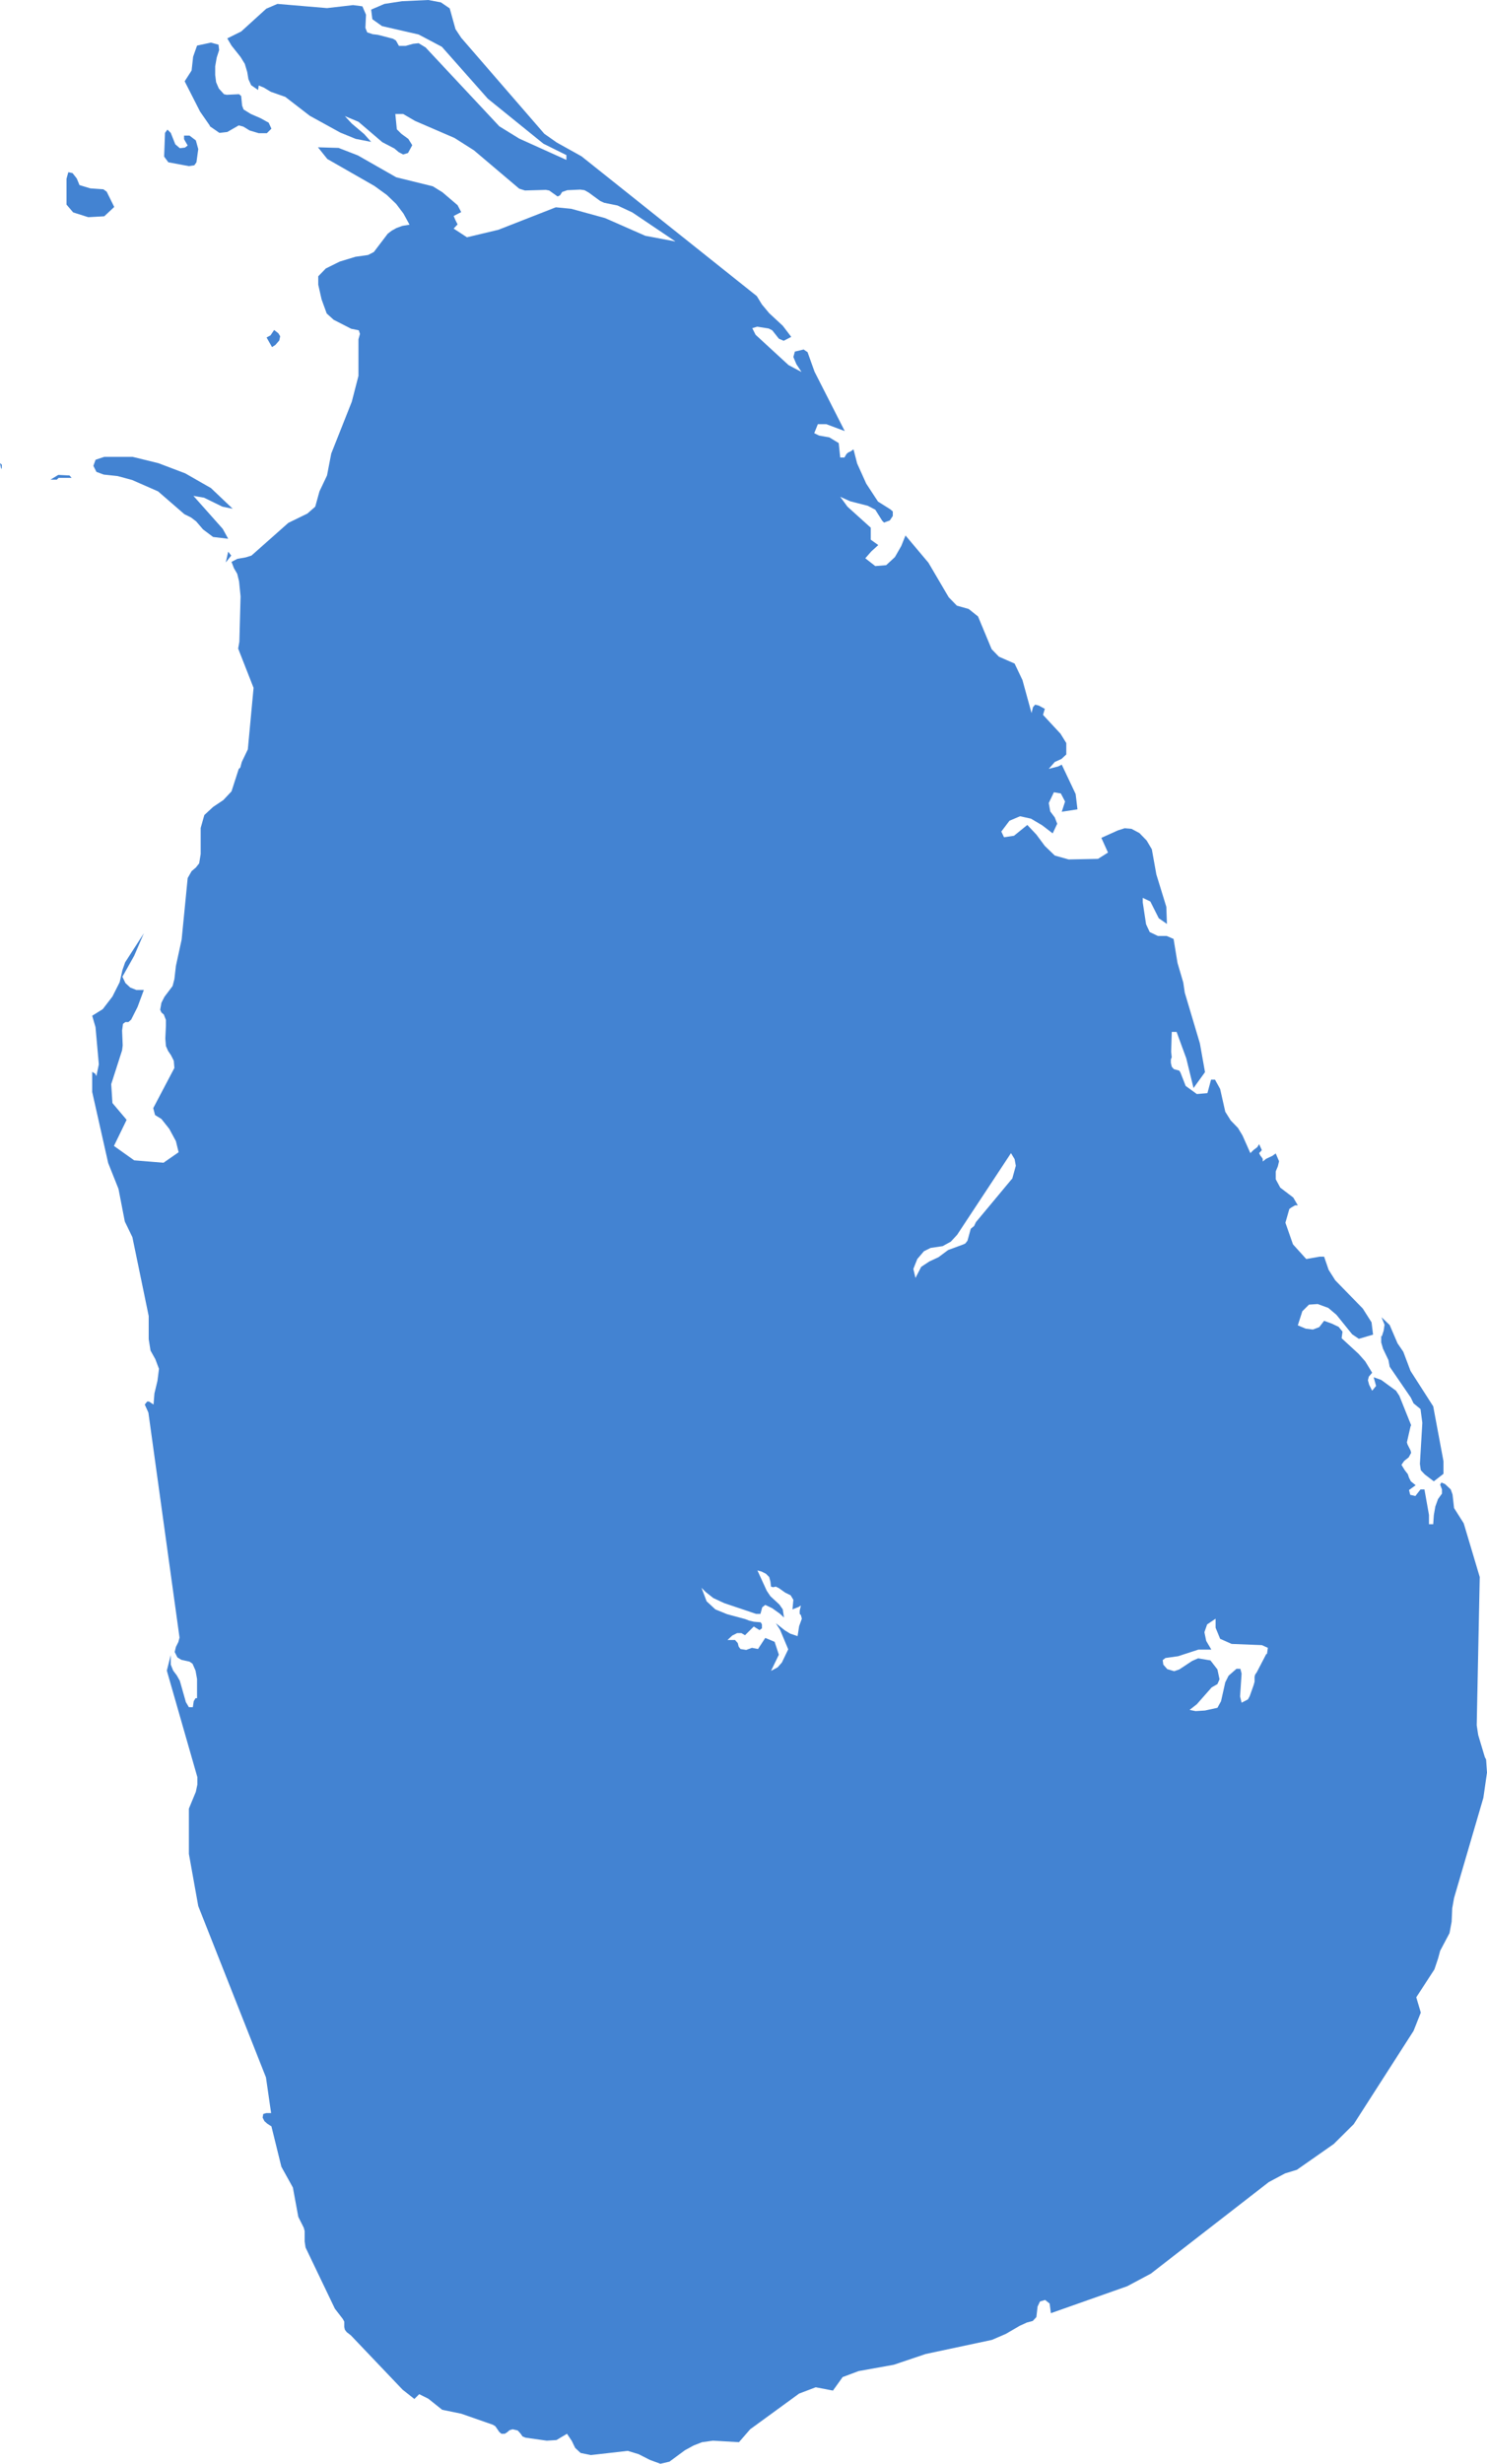 <svg width="192" height="318" viewBox="0 0 192 318" fill="none" xmlns="http://www.w3.org/2000/svg">
<path d="M7.532 61.292L6.517 61.912H7.337L7.571 61.68H9.249L8.976 61.37L7.493 61.292H7.532ZM29.854 71.708L29.464 71.204L29.151 72.598L29.854 71.708ZM35.122 44.798L35.551 44.527L36.058 43.946L36.176 43.404L35.941 43.017L35.395 42.591L34.927 43.288L34.42 43.559L35.122 44.798ZM24.351 21.45L25.093 21.334L25.366 20.947L25.6 19.243L25.288 18.121L24.468 17.501H23.766V17.966L24.234 18.779L23.883 19.05L23.22 19.127L22.634 18.624L22.049 17.153L21.62 16.727L21.307 17.153L21.19 20.211L21.737 20.947L24.429 21.45H24.351ZM12.332 59.356L12.058 60.131L12.449 60.905L13.386 61.254L15.181 61.447L17.054 61.95L20.41 63.422L23.805 66.365L24.664 66.79L25.327 67.294L26.224 68.339L27.512 69.307L29.464 69.54L28.761 68.262L24.976 64.003L26.341 64.235L28.722 65.397L30.049 65.668L27.239 62.996L23.922 61.099L20.449 59.782L17.132 58.969H13.464L12.41 59.318L12.332 59.356ZM0 59.821L0.156 60.518L0.234 60.441V59.976L0 59.782V59.821ZM178.341 172.416V173.268L178.575 174.081L179.278 175.552L179.434 176.404L182.166 180.392L182.517 181.128L183.414 181.864L183.649 183.645L183.336 188.949L183.453 189.762L183.961 190.304L185.132 191.195L186.38 190.227V188.601L185.054 181.515L182.127 176.946L181.19 174.468L180.448 173.384L179.434 171.022L178.38 170.016L178.771 170.984L178.654 171.758L178.419 172.494L178.341 172.416ZM27.044 16.262L28.332 17.153L29.346 17.037L30.829 16.185L31.415 16.34L32.234 16.843L33.405 17.191H34.458L35.044 16.61L34.693 15.836L33.639 15.255L32.39 14.713L31.454 14.133L31.259 13.629L31.141 12.39L30.868 12.158L29.268 12.235L28.917 12.158L28.254 11.422L27.902 10.609L27.785 9.68V8.557L27.981 7.434L28.293 6.466L28.215 5.769L27.239 5.498L25.444 5.885L24.937 7.318L24.741 9.099L23.844 10.493L25.834 14.403L27.122 16.262H27.044ZM191.727 226.816L190.868 223.951L190.673 222.674L191.063 203.546L188.995 196.616L187.746 194.641L187.551 192.899L187.317 192.24L186.576 191.543L186.107 191.35L185.951 191.621L186.185 192.24V192.782L185.678 193.479L185.327 194.447L185.132 195.57L185.054 196.732H184.507V195.531L183.922 192.24H183.414L182.751 193.092L182.088 192.937L181.931 192.318L182.79 191.698L182.166 191.195L181.931 190.73L181.775 190.266L181.385 189.762L180.956 189.065L181.307 188.562L181.892 188.097L182.205 187.517L182.127 187.207L181.737 186.432L181.658 186.161L182.127 184.109L182.205 183.954L180.683 180.16L180.254 179.502L178.341 178.108L177.366 177.759L177.678 178.882L177.171 179.502L176.78 178.727L176.624 178.147L176.741 177.682L177.171 177.179L176.273 175.707L175.415 174.739L173.229 172.726L173.346 171.874L172.839 171.255L171.941 170.829L170.966 170.48L170.341 171.293L169.522 171.603L168.585 171.487L167.571 171.061L168.156 169.241L169.015 168.389L170.146 168.312L171.512 168.815L172.565 169.706L174.595 172.223L175.453 172.803L177.288 172.261L177.092 170.674L175.961 168.893L172.41 165.253L171.551 163.898L170.966 162.194H170.419L168.663 162.504L166.946 160.607L165.971 157.819L166.478 156.038L166.751 155.844L167.219 155.573H167.571L166.985 154.567L165.307 153.289L164.722 152.205V151.198L164.995 150.54L165.151 149.882L164.722 148.875L164.292 149.185L163.473 149.572L163.044 149.92V149.572L162.888 149.34L162.732 149.146L162.576 148.836L162.927 148.449L162.576 147.675L162.341 148.062L161.834 148.449L161.444 148.836L160.429 146.552L159.844 145.584L158.907 144.616L158.205 143.493L157.541 140.55L156.878 139.35H156.371L155.902 141.092L154.536 141.209L153.092 140.163L152.429 138.459L152.273 138.188L151.57 137.995L151.297 137.685L151.18 137.182V136.756L151.258 136.524H151.297L151.219 135.749L151.297 133.194H151.922L153.171 136.601L154.107 140.434L155.59 138.382L154.927 134.665L152.976 128.122L152.78 126.805L152.039 124.288L151.531 121.191L150.634 120.804H149.502L148.449 120.3L147.98 119.294L147.551 116.467V115.886L148.527 116.351L149.619 118.519L150.673 119.255L150.595 117.048L149.307 112.866L148.722 109.614L148.059 108.491L147.122 107.523L146.107 106.981L145.209 106.903L144.351 107.175L142.205 108.143L143.063 110.04L141.775 110.853L137.99 110.93L136.195 110.427L134.907 109.188L133.815 107.717L132.644 106.477L130.927 107.871L129.639 108.065L129.288 107.329L130.341 105.935L131.707 105.355L133.112 105.664L134.556 106.516L135.922 107.562L136.507 106.323L136.195 105.51L135.61 104.735L135.415 103.651L136.078 102.257L136.975 102.412L137.522 103.457L137.092 104.774L139.122 104.464L138.887 102.489L137.092 98.695L136.624 98.927L135.415 99.237L136.195 98.347L137.053 97.959L137.678 97.379V95.907L136.936 94.707L134.673 92.268L134.907 91.493L134.127 91.067L133.658 90.951L133.385 91.261L133.19 92.035L132.019 87.776L131.005 85.647L128.976 84.756L128.039 83.788L126.283 79.568L125.073 78.6L123.551 78.174L122.497 77.09L119.883 72.637L116.917 69.114L116.371 70.469L115.551 71.901L114.42 72.947L113.014 73.063L111.727 72.056L112.507 71.166L113.405 70.353L112.429 69.656V68.107L109.424 65.397L108.488 64.119L109.775 64.7L112.039 65.28L113.014 65.784L113.912 67.216L114.146 67.449L114.888 67.178L115.278 66.597V66.016L114.966 65.745L113.366 64.738L111.844 62.415L110.673 59.821L110.205 58.001L109.815 58.272L109.542 58.389L109.307 58.582L109.034 59.047H108.488L108.293 57.188L107.083 56.453L105.756 56.22L105.132 55.91L105.6 54.749H106.692L109.073 55.639L105.171 47.973L104.273 45.456L103.766 45.108L102.634 45.379L102.439 46.076L102.829 47.005L103.493 48.012L101.814 47.121L97.561 43.211L97.132 42.359L97.756 42.165L99.239 42.397L99.707 42.63L100.566 43.714L101.19 43.985L102.166 43.482L101.073 42.049L99.317 40.423L98.38 39.3L97.717 38.216L75.083 20.173L71.883 18.392L70.283 17.269L59.551 4.879L58.81 3.756L58.068 1.084L56.936 0.31L55.298 0L51.903 0.155L49.639 0.503L47.922 1.239L48.078 2.478L49.327 3.369L54.049 4.453L57.054 6.04L62.985 12.739L70.166 18.547L73.132 20.018V20.637L67.044 17.888L64.468 16.301L54.946 6.118L54.049 5.576L53.346 5.653L52.371 5.924H51.512L51.122 5.227L50.732 4.995L48.78 4.491L48.117 4.414L47.415 4.182L47.18 3.601L47.258 1.897L46.79 0.813L45.581 0.658L42.225 1.045L35.825 0.503L34.381 1.123L31.141 4.066L29.346 4.956L29.893 5.885L31.063 7.357L31.61 8.247L31.922 9.293L32.078 10.222L32.429 10.996L33.327 11.616L33.405 11.035L34.068 11.306L34.966 11.848L36.839 12.506L40 14.946L43.941 17.114L45.932 17.927L47.922 18.314L47.025 17.307L45.424 15.952L44.527 14.984L46.283 15.72L49.366 18.353L50.927 19.166L51.473 19.631L52.058 19.94L52.683 19.747L53.229 18.74L52.722 17.927L51.824 17.269L51.239 16.688L51.044 14.713H52.058L53.58 15.604L58.693 17.811L61.19 19.398L67.044 24.354L67.785 24.587L70.478 24.509L70.907 24.587L72 25.361L72.312 25.206L72.585 24.78L73.249 24.548L74.927 24.471L75.473 24.548L76.019 24.858L77.502 25.942L78.01 26.174L79.727 26.523L81.639 27.413L87.219 31.169L83.317 30.433L78.127 28.149L73.756 26.949L71.766 26.755L64.351 29.659L60.293 30.627L58.576 29.504L59.083 28.962L58.81 28.42L58.576 27.878L59.551 27.374L59.083 26.484L57.132 24.819L55.883 24.045L51.161 22.883L46.205 20.057L43.708 19.089L41.054 19.011L42.263 20.521L48.351 24.006L49.951 25.167L51.161 26.329L52.097 27.568L52.878 29.001L51.942 29.155L51.2 29.427L50.575 29.775L50.068 30.162L48.273 32.524L47.532 32.911L45.893 33.144L43.863 33.763L42.068 34.654L41.093 35.66V36.745L41.522 38.642L42.185 40.462L43.083 41.275L45.346 42.436L46.322 42.63L46.478 43.094L46.283 43.791V48.515L45.424 51.845L42.77 58.543L42.225 61.37L41.249 63.422L40.703 65.397L39.688 66.287L37.229 67.487L32.468 71.708L31.727 71.94L30.634 72.134L29.893 72.521L30.205 73.334L30.634 74.07L30.868 75.038L31.063 76.974L30.907 82.82L30.751 83.711L32.742 88.783L32 96.72L31.22 98.347L31.025 99.082L30.829 99.237L29.893 102.141L28.839 103.264L27.512 104.154L26.381 105.2L25.912 106.865V110.233L25.717 111.434L25.288 111.976L24.741 112.44L24.234 113.331L23.454 121.268L22.712 124.676L22.517 126.379L22.283 127.27L21.23 128.664L20.839 129.438L20.683 130.328L20.839 130.677L21.151 130.948L21.424 131.645V132.381L21.346 134.046L21.424 135.014L21.698 135.633L22.088 136.214L22.439 136.911L22.517 137.84L19.786 143.028L20.02 143.919L20.839 144.422L21.854 145.7L22.712 147.287L23.064 148.72L21.112 150.075L17.327 149.766L14.712 147.907L16.351 144.538L14.517 142.37L14.361 139.931L15.766 135.556L15.844 134.936L15.766 133L15.883 132.148L16.195 131.916H16.585L16.936 131.606L17.756 129.98L18.576 127.773H17.6L16.82 127.463L16.195 126.883L15.805 126.069L17.327 123.359L18.576 120.455L16.156 124.211L15.805 125.218L15.454 126.766L14.517 128.625L13.268 130.251L11.903 131.103L12.332 132.574L12.761 137.375L12.449 138.885L12.293 138.614V138.537H12.215L11.903 138.343V140.938L13.97 150.114L15.298 153.444L16.117 157.664L17.093 159.678L19.2 169.861V172.842L19.434 174.313L20.059 175.436L20.527 176.675L20.331 178.224L19.941 179.85L19.824 181.283L19.239 180.896H19.005L18.693 181.283L19.161 182.328L23.181 211.368L23.024 211.948L22.712 212.568L22.556 213.226L22.907 213.923L23.415 214.233L24.468 214.465L24.858 214.736L25.249 215.627L25.444 216.711V219.228V219.189H25.249L25.015 219.576L24.898 220.35H24.39L24 219.692L23.22 216.943L22.829 216.246L22.361 215.627L22.049 214.852V213.613L21.541 215.627L25.483 229.372V230.34L25.288 231.269L24.39 233.437V239.284L25.6 246.021L34.342 268.13L35.005 272.737H34.81H34.381L33.99 272.853L33.912 273.318L34.146 273.783L34.497 274.092L34.849 274.325L35.044 274.441L36.332 279.668L37.815 282.34L38.517 286.134L39.22 287.528L39.336 287.954V289.309L39.453 290.083L43.239 297.982L44.254 299.299L44.449 299.647V300.344L44.527 300.692L44.761 301.002L45.307 301.428L51.981 308.436L53.502 309.637L54.127 309.017L55.298 309.598L57.093 311.03L59.551 311.534L63.649 312.966L63.961 313.16L64.468 313.896L64.741 314.128H65.171L65.483 313.934L65.795 313.663L66.185 313.547L66.849 313.702L67.2 314.089L67.473 314.476L67.863 314.631L70.595 315.019L71.844 314.941L73.21 314.128L73.834 315.057L74.263 315.948L74.966 316.606L76.293 316.877L81.054 316.335L82.458 316.761L83.902 317.497L85.268 318L86.439 317.729L88.429 316.258L89.561 315.638L90.653 315.212L92.058 315.019L95.415 315.212L96.859 313.547L103.181 308.94L105.327 308.126L107.551 308.553L108.8 306.81L110.868 306.036L115.395 305.223L119.532 303.829L128.078 302.009L129.873 301.235L131.668 300.189L132.605 299.763L133.346 299.57L133.815 299.066L133.97 297.711L134.283 297.053L134.946 296.859L135.531 297.324L135.688 298.563L145.561 295.078L148.604 293.452L163.824 281.643L165.932 280.52L167.454 280.055L172.214 276.725L174.79 274.17L182.517 262.128L183.453 259.766L182.868 257.792L185.209 254.191L185.678 252.797L185.951 251.79L187.161 249.506L187.434 248.035L187.512 246.292L187.746 244.976L191.531 232.044L192 228.791L191.883 227.088L191.727 226.816ZM103.414 208.464L103.532 208.928L103.181 209.896L102.985 211.174L102.049 210.864L101.346 210.438L100.176 209.509L100.722 210.361L101.775 212.878L100.956 214.581L100.41 215.201L99.551 215.665L100.566 213.574L100.019 211.91L98.81 211.406L97.873 212.839L97.093 212.684L96.351 212.955L95.61 212.839L95.376 212.529L95.258 212.065L94.907 211.677H93.932L94.556 211.097L95.18 210.787H95.727L96.195 211.058L97.327 209.935L98.068 210.4L98.38 210.167V209.664L98.224 209.393L97.327 209.315L96.702 209.161L96.195 208.967L93.893 208.348L92.371 207.728L91.239 206.683L90.575 204.94L91.122 205.482L92.097 206.257L93.502 206.915L97.639 208.309H98.185L98.419 207.457L98.81 207.147L99.707 207.573L100.683 208.27L101.229 208.773L101.073 207.728L100.644 207.108L99.473 206.024L99.005 205.327L97.795 202.694L98.342 202.849L98.888 203.12L99.317 203.546L99.473 204.127L99.551 204.785L99.824 204.863L100.176 204.785L100.566 204.979L101.385 205.56L102.088 205.908L102.439 206.489L102.322 207.728L103.102 207.418L103.414 207.225L103.258 207.883V208.309L103.414 208.464ZM130.653 152.166L126.01 157.742L125.775 158.245L125.346 158.593L124.917 160.142L124.644 160.491L124.41 160.607L122.419 161.342L121.171 162.272L120 162.814L118.946 163.511L118.205 164.943L117.931 163.782L118.439 162.504L119.298 161.497L120.156 161.071L121.717 160.839L122.77 160.258L123.59 159.368L130.537 148.836L131.005 149.611L131.161 150.462L130.692 152.166H130.653ZM163.512 213.458L162.263 215.859L162.068 216.13L161.99 216.401V217.059L161.873 217.485L161.366 218.918L161.132 219.344L160.312 219.77L160.117 218.957L160.312 216.014L160.156 215.394H159.649L158.634 216.285L158.205 217.137L157.658 219.576L157.19 220.428L155.59 220.776L154.38 220.854L153.6 220.699L154.536 219.963L156.448 217.795L157.19 217.369L157.463 216.749L157.19 215.472L156.293 214.31L154.693 214.039L153.912 214.388L152.273 215.472L151.609 215.704L150.712 215.433L150.205 214.852L150.126 214.272L150.478 214L152.117 213.768L154.732 212.916H156.409L155.746 211.793L155.512 210.671L155.863 209.664L156.956 208.928V210.09L157.541 211.522L159.024 212.181L162.927 212.336L163.707 212.684L163.59 213.497L163.512 213.458ZM14.751 26.716L13.776 24.742L13.347 24.432L11.668 24.316L10.263 23.89L9.912 23.038L9.366 22.341L8.82 22.225L8.586 23.077V26.406L9.444 27.413L11.395 28.033L13.464 27.916L14.79 26.677L14.751 26.716Z" fill="#4383D2"/>
</svg>
